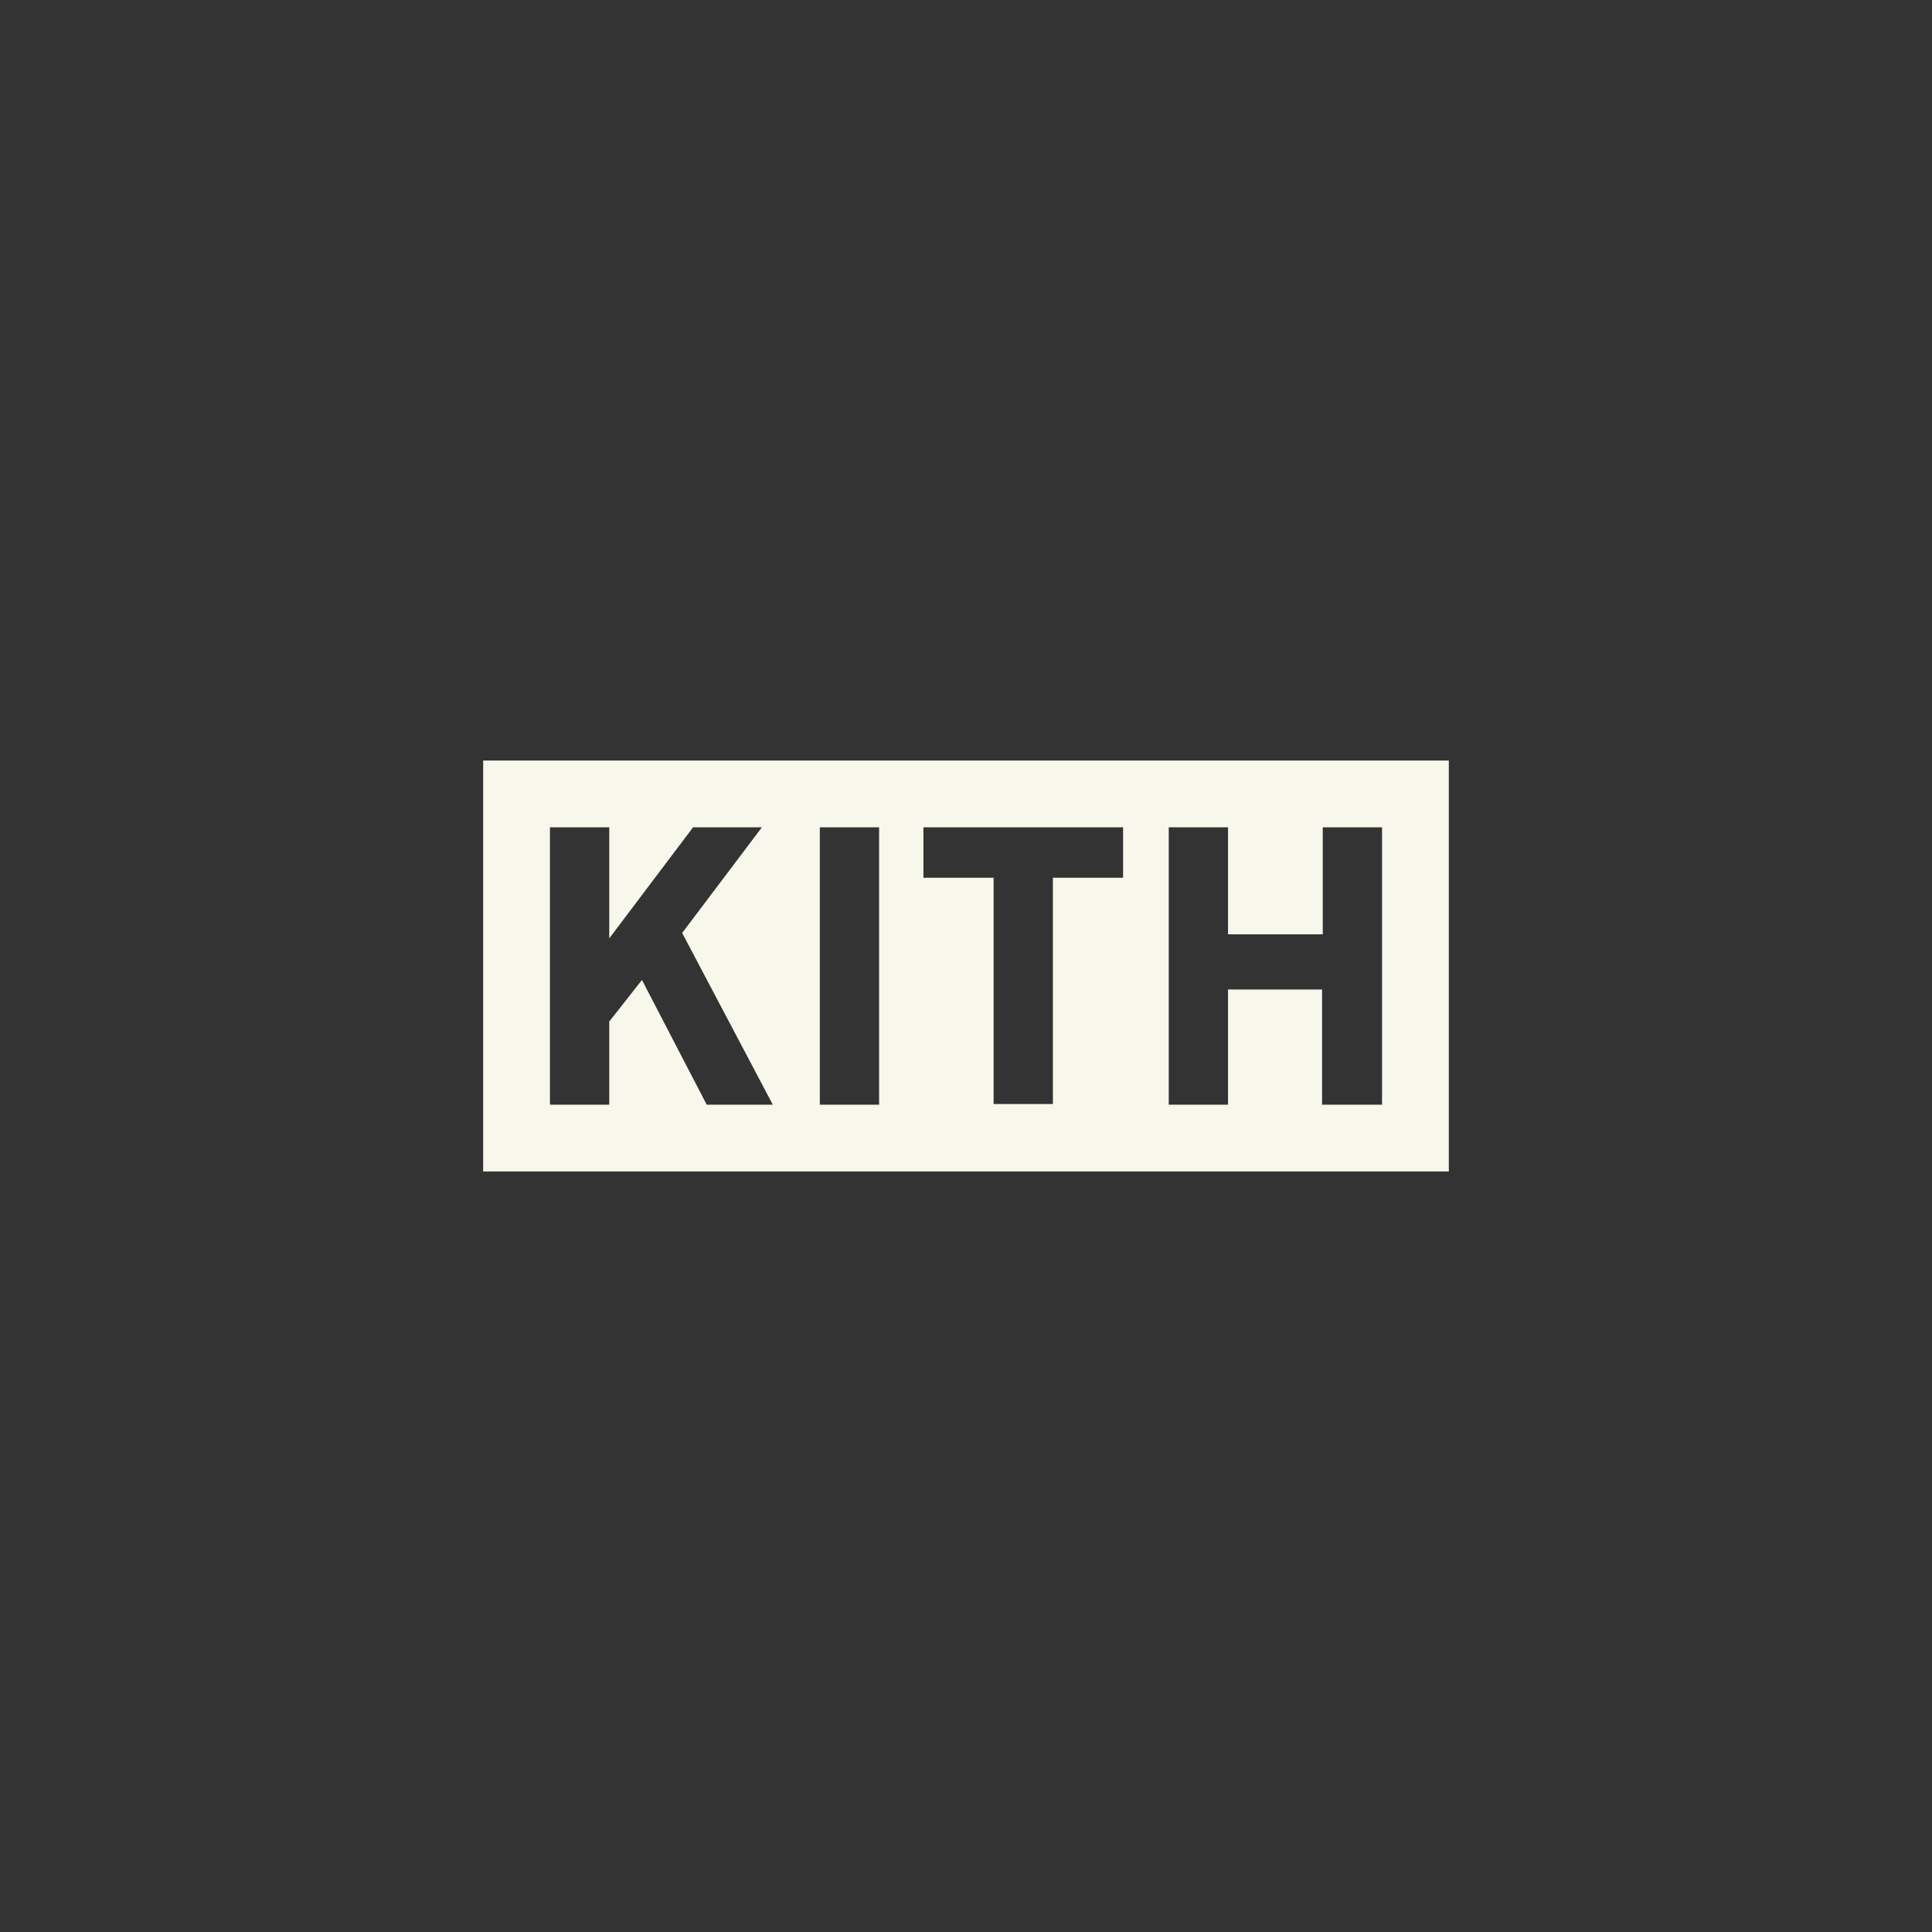 <?xml version="1.0" encoding="UTF-8"?>
<svg id="Layer_1" xmlns="http://www.w3.org/2000/svg" version="1.1" viewBox="0 0 283.5 283.5">
  <rect x="0" y="0" width="283.5" height="283.5" fill="#333333" stroke="none"/>
  <!-- Generator: Adobe Illustrator 29.3.1, SVG Export Plug-In . SVG Version: 2.1.0 Build 151)  -->
  <defs>
    <style>
      .st0 {
        fill: #f8f7ec;
      }
    </style>
  </defs>
  <path class="st0" d="M70.9,171.9h141.7v-60.3H70.9v60.3h0ZM103.7,162.1l-9.5-18.3-4.8,6.1v12.2h-8.7v-40.7h8.7v16.3l12.3-16.3h10.1l-11.7,15.5,13.3,25.2h-9.8,0ZM129,162.1h-8.7v-40.7h8.7v40.7ZM164.8,128.8h-10.3v33.2h-8.7v-33.2h-10.3v-7.4h29.3v7.4h0ZM202.8,162.1h-8.8v-16.9h-13.8v16.9h-8.7v-40.7h8.7v15.7h13.9v-15.7h8.7v40.7Z"/>
</svg>